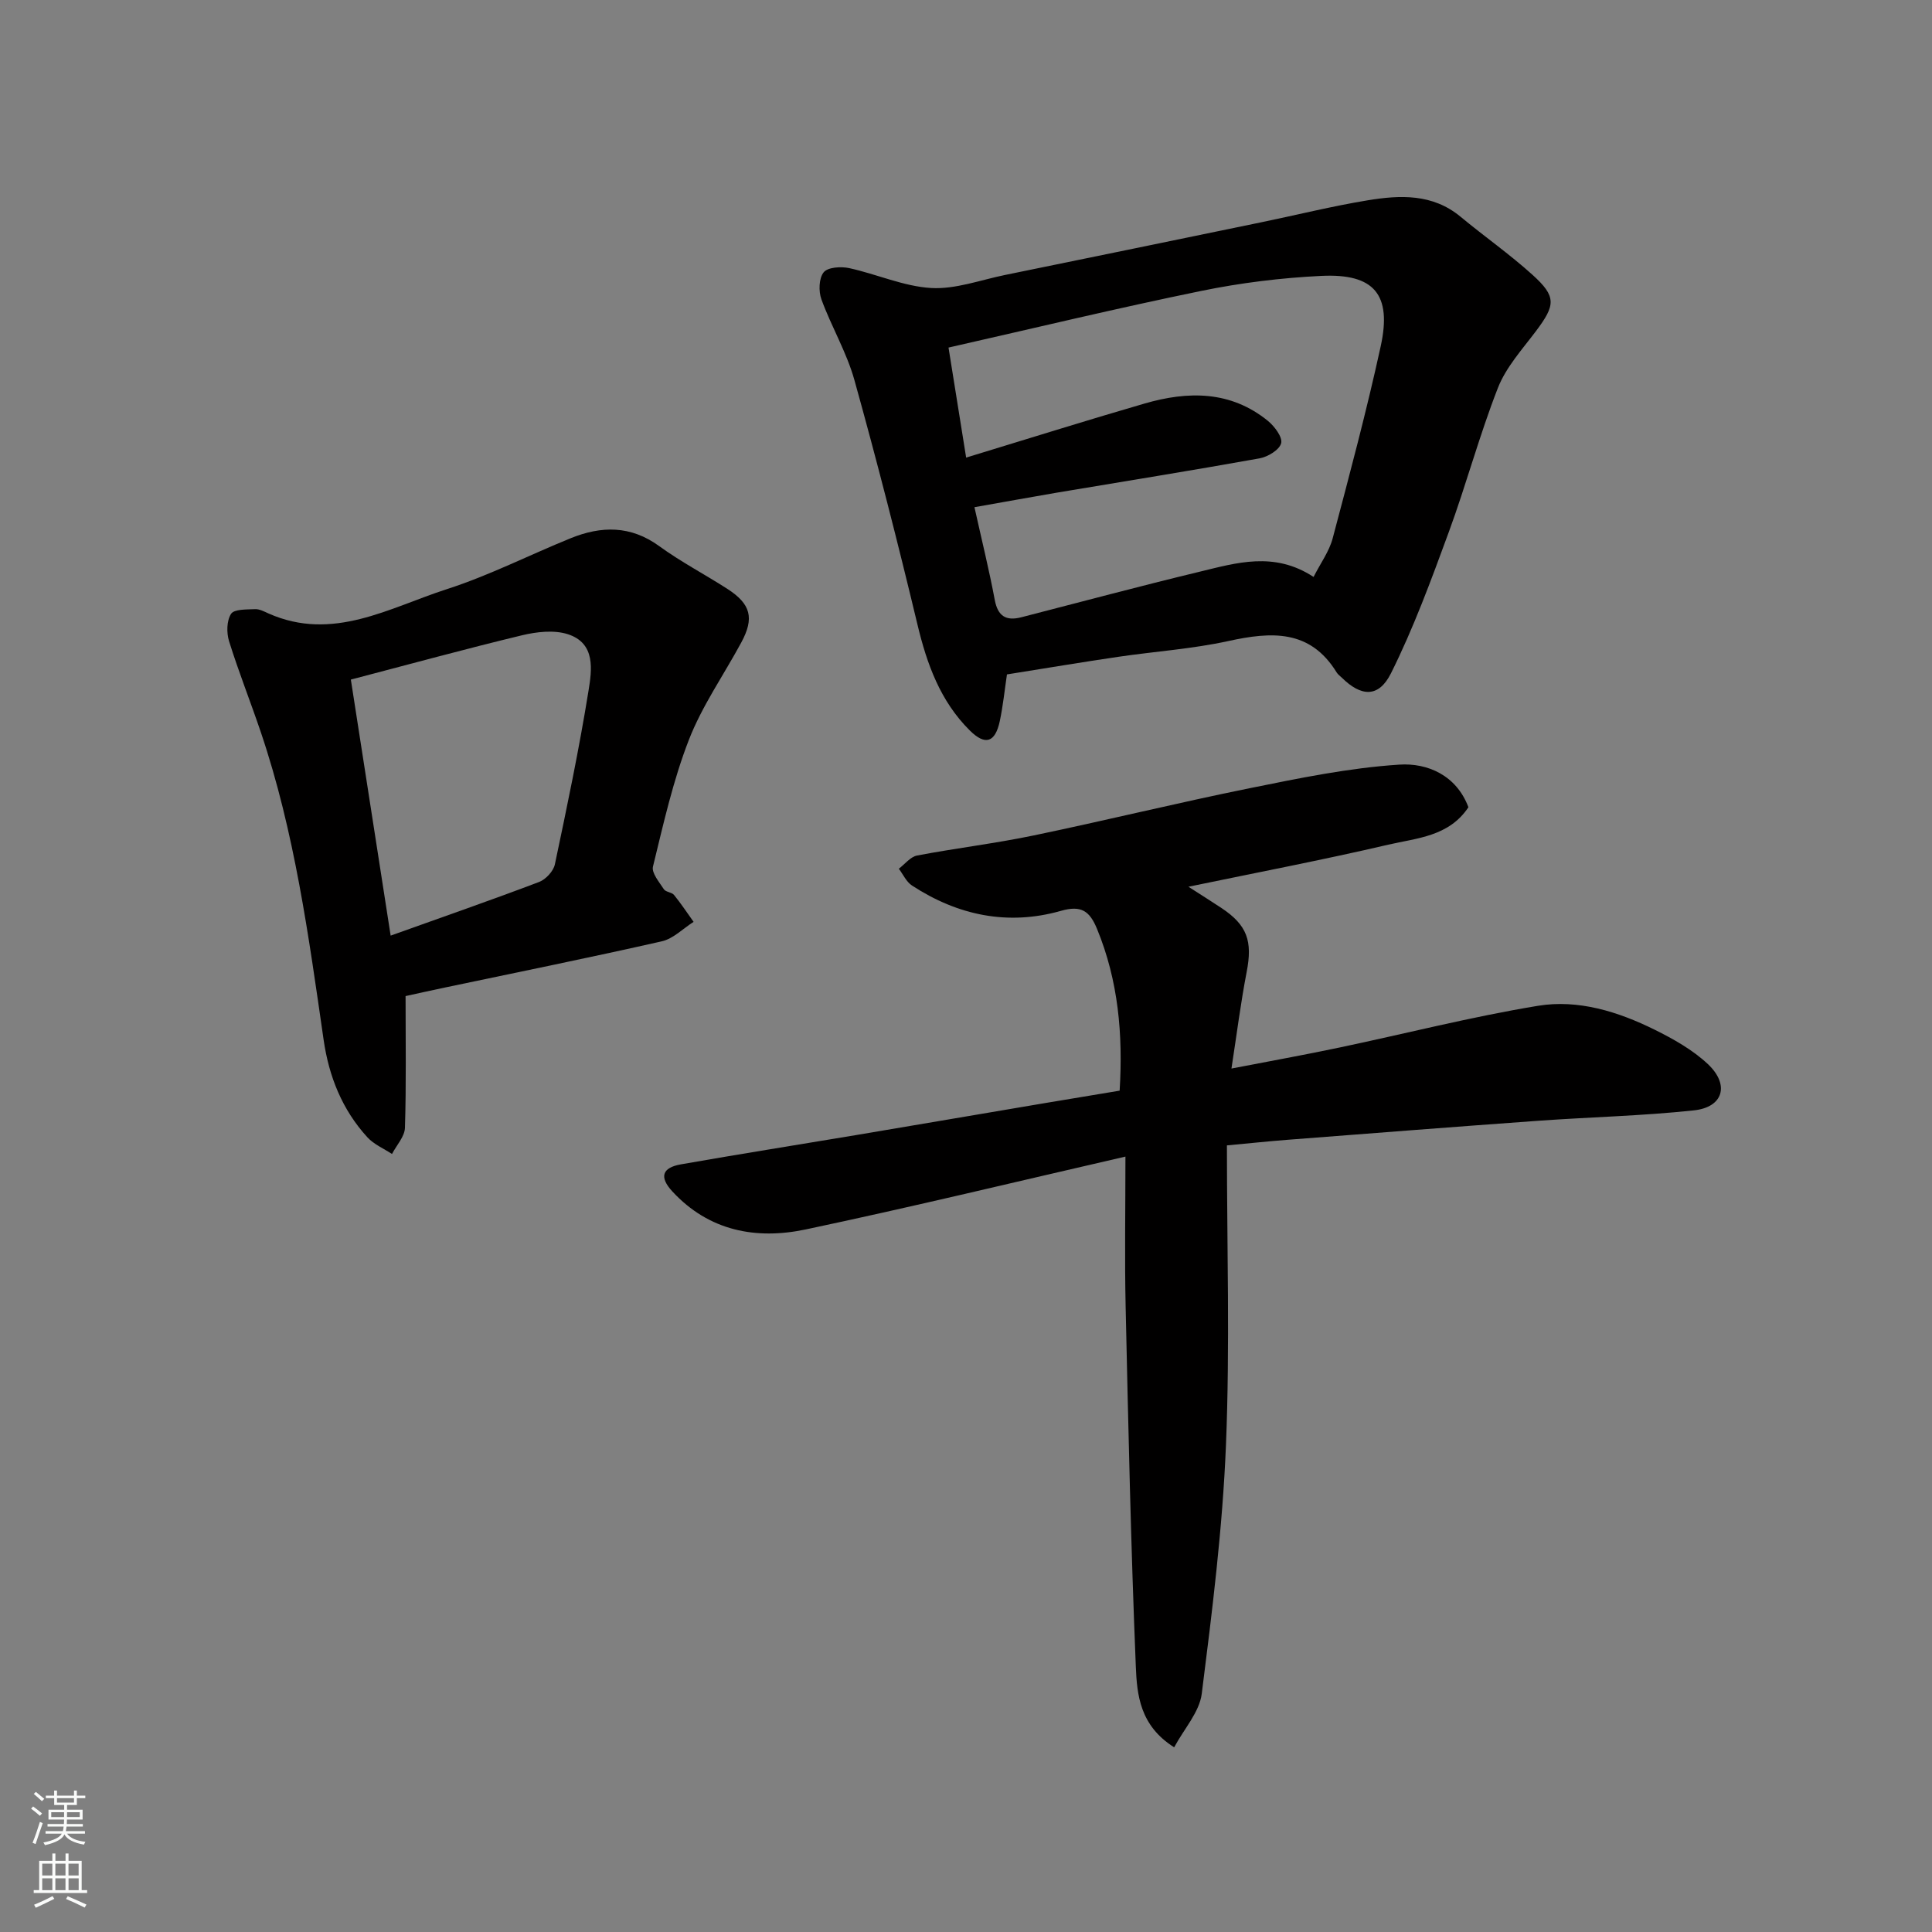 <svg enable-background="new 0 0 400 400" viewBox="0 0 400 400" xmlns="http://www.w3.org/2000/svg"><rect x="0" y="0" width="400" height="400" fill="#808080" stroke="none"/><g fill="#010000"><path d="m304.02 167.13c-4.04 6.08-10.7 6.38-16.59 7.75-13.55 3.16-27.22 5.77-41.38 8.71 2.52 1.62 4.69 2.98 6.82 4.39 5.37 3.56 6.48 6.87 5.24 13.25-1.23 6.36-2.04 12.8-3.15 20 7.8-1.51 15.1-2.82 22.36-4.35 13.7-2.88 27.3-6.37 41.1-8.64 8.33-1.37 16.58 1.2 24.14 4.94 3.92 1.94 7.9 4.18 11.05 7.14 4.54 4.29 3.17 8.92-2.9 9.57-10.64 1.14-21.36 1.38-32.04 2.14-17.4 1.25-34.8 2.62-52.2 3.96-3.72.29-7.43.68-12.45 1.15 0 20.98.64 41.57-.2 62.1-.7 17.19-2.85 34.34-5.01 51.43-.48 3.8-3.66 7.26-5.71 11.09-7.12-4.48-7.7-10.89-7.94-16.7-1.02-24.85-1.56-49.71-2.11-74.58-.22-9.98-.04-19.97-.04-31.02-22.41 5.15-44.23 10.44-66.19 15.08-10.27 2.17-20.04.34-27.62-7.87-2.73-2.95-2.15-4.91 1.76-5.6 12.05-2.12 24.13-4.03 36.19-6.05 13.04-2.19 26.07-4.42 39.1-6.62 5.13-.87 10.26-1.71 15.56-2.59.71-11.65-.27-22.78-4.69-33.51-1.53-3.7-3.26-4.92-7.46-3.72-10.98 3.12-21.34.96-30.84-5.24-1.17-.76-1.84-2.3-2.73-3.48 1.25-.94 2.39-2.46 3.77-2.73 8.01-1.53 16.13-2.49 24.1-4.15 14.97-3.11 29.83-6.77 44.82-9.8 10.22-2.07 20.53-4.2 30.9-4.87 5.88-.4 11.87 2.22 14.34 8.82z"/><path d="m208.48 139.63c-.48 3.22-.81 6.47-1.48 9.65-.95 4.47-3.01 5.13-6.21 1.96-6.12-6.08-8.89-13.76-10.86-22.02-4.05-16.91-8.36-33.77-13.03-50.52-1.6-5.75-4.77-11.06-6.83-16.71-.61-1.67-.54-4.37.46-5.61.85-1.06 3.58-1.24 5.28-.87 5.7 1.24 11.26 3.78 16.97 4.12 5.03.29 10.2-1.66 15.3-2.7 17.71-3.62 35.41-7.26 53.11-10.92 7.33-1.51 14.61-3.33 21.99-4.54 6.7-1.1 13.43-1.4 19.22 3.41 4.92 4.08 10.18 7.76 14.91 12.04 4.96 4.49 4.75 6.24.69 11.64-2.84 3.77-6.19 7.46-7.87 11.74-3.84 9.8-6.56 20.04-10.2 29.93-3.62 9.86-7.26 19.79-11.94 29.16-2.57 5.14-6.2 4.85-10.2.9-.36-.35-.79-.65-1.05-1.07-5.52-8.97-13.54-8.44-22.42-6.5-7.49 1.64-15.22 2.15-22.82 3.27s-15.17 2.39-23.02 3.64zm-6.73-34.62c1.58 7.12 3.07 13.12 4.2 19.18.64 3.4 2.34 4.42 5.5 3.61 12.29-3.16 24.54-6.45 36.87-9.42 7.67-1.85 15.49-4.28 23.64 1.07 1.44-2.85 3.24-5.28 3.96-8.01 3.5-13.2 7.03-26.41 9.94-39.75 2.34-10.71-1.34-15.09-12.27-14.57-8.31.4-16.68 1.43-24.83 3.1-17.51 3.59-34.9 7.78-52.38 11.74 1.28 8 2.48 15.48 3.65 22.78 12.69-3.86 24.77-7.66 36.93-11.19 8.99-2.61 17.82-2.7 25.56 3.6 1.37 1.12 3.06 3.39 2.73 4.62-.37 1.38-2.76 2.82-4.48 3.13-13.96 2.51-27.98 4.75-41.97 7.1-5.57.95-11.13 1.97-17.05 3.01z"/><path d="m83.97 206.23c0 9.4.15 18.34-.13 27.27-.06 1.83-1.75 3.61-2.68 5.42-1.72-1.13-3.74-1.98-5.09-3.45-5.22-5.7-7.97-12.58-9.07-20.2-3.1-21.47-6-42.98-12.99-63.65-2.13-6.31-4.6-12.5-6.58-18.85-.55-1.75-.51-4.27.41-5.68.65-1 3.24-.89 4.98-.97.91-.04 1.88.49 2.77.89 13.32 5.91 25-1.19 36.92-5.03 8.77-2.83 17.08-7.07 25.65-10.55 6.32-2.56 12.4-2.67 18.31 1.63 4.48 3.26 9.44 5.85 14.11 8.85 4.88 3.15 5.63 6.05 2.89 11.12-3.63 6.72-8.11 13.1-10.85 20.16-3.28 8.44-5.27 17.4-7.43 26.23-.32 1.32 1.3 3.21 2.26 4.69.38.59 1.62.6 2.09 1.17 1.45 1.78 2.72 3.71 4.06 5.58-2.18 1.38-4.2 3.49-6.58 4.03-14.93 3.38-29.93 6.42-44.91 9.57-3.01.63-6.01 1.3-8.14 1.77zm-11.33-65.53c2.72 17.5 5.44 34.99 8.24 53.01 11.23-4.02 21.04-7.43 30.74-11.11 1.38-.53 2.96-2.23 3.26-3.64 2.52-11.93 5.02-23.88 6.96-35.91.7-4.33 1.54-9.88-4.29-11.75-2.86-.91-6.44-.5-9.48.23-11.63 2.8-23.19 5.97-35.43 9.17z"/></g><path d="m6.44 374.46.42-.45c.65.47 1.27.95 1.85 1.44l-.45.49c-.65-.56-1.25-1.06-1.82-1.48m.93 7.33-.63-.26c.55-1.36 1.05-2.8 1.52-4.33.19.1.38.19.59.27-.46 1.29-.95 2.73-1.48 4.32m-.38-10.38.44-.42c.43.34 1.01.82 1.74 1.44l-.49.49c-.53-.51-1.09-1.01-1.69-1.51m2.5.35h1.72v-1.04h.59v1.04h3.52v-1.04h.59v1.04h1.75v.53h-1.75v1.42h-2.03v.97h3.22v2.03h-3.24c0 .35-.01.66-.03.93h3.32v.53h-3.37c-.03.27-.08.58-.15.94h3.96v.53h-3.71c.67.92 1.93 1.48 3.79 1.68-.13.24-.23.44-.29.59-2.13-.38-3.48-1.08-4.04-2.12-.43.97-1.77 1.72-4.03 2.23-.09-.19-.2-.37-.33-.55 2.1-.42 3.37-1.03 3.81-1.83h-3.36v-.53h3.58c.08-.29.13-.61.16-.94h-3.33v-.53h3.39c.02-.27.04-.58.04-.93h-3.23v-2.03h3.25v-.97h-2.07v-1.42h-1.73zm1.12 3.44v1h2.65c.01-.3.02-.44.01-.4v-.25-.35zm1.19-2h3.52v-.91h-3.52zm4.71 2h-2.63v.59c0 .15-.01.28-.01.4h2.64z" fill="#fafbfa"/><path d="m13.56 383.74h.63v1.52h2.72v6.07h1.13v.6h-11.06v-.6h1.13v-6.07h2.73v-1.52h.63v1.52h2.1v-1.52zm-2.69 8.83.38.56c-1.24.63-2.53 1.25-3.85 1.85-.1-.21-.21-.42-.34-.63 1.36-.55 2.63-1.15 3.81-1.78m-2.13-4.27h2.1v-2.45h-2.1zm0 3.04h2.1v-2.46h-2.1zm2.72-3.04h2.1v-2.45h-2.1zm0 3.04h2.1v-2.46h-2.1zm6.07 3.6c-1.41-.71-2.7-1.3-3.86-1.78l.35-.56c1.45.62 2.75 1.19 3.88 1.72zm-1.25-9.09h-2.1v2.45h2.1zm-2.09 5.49h2.1v-2.46h-2.1z" fill="#fafbfa"/></svg>